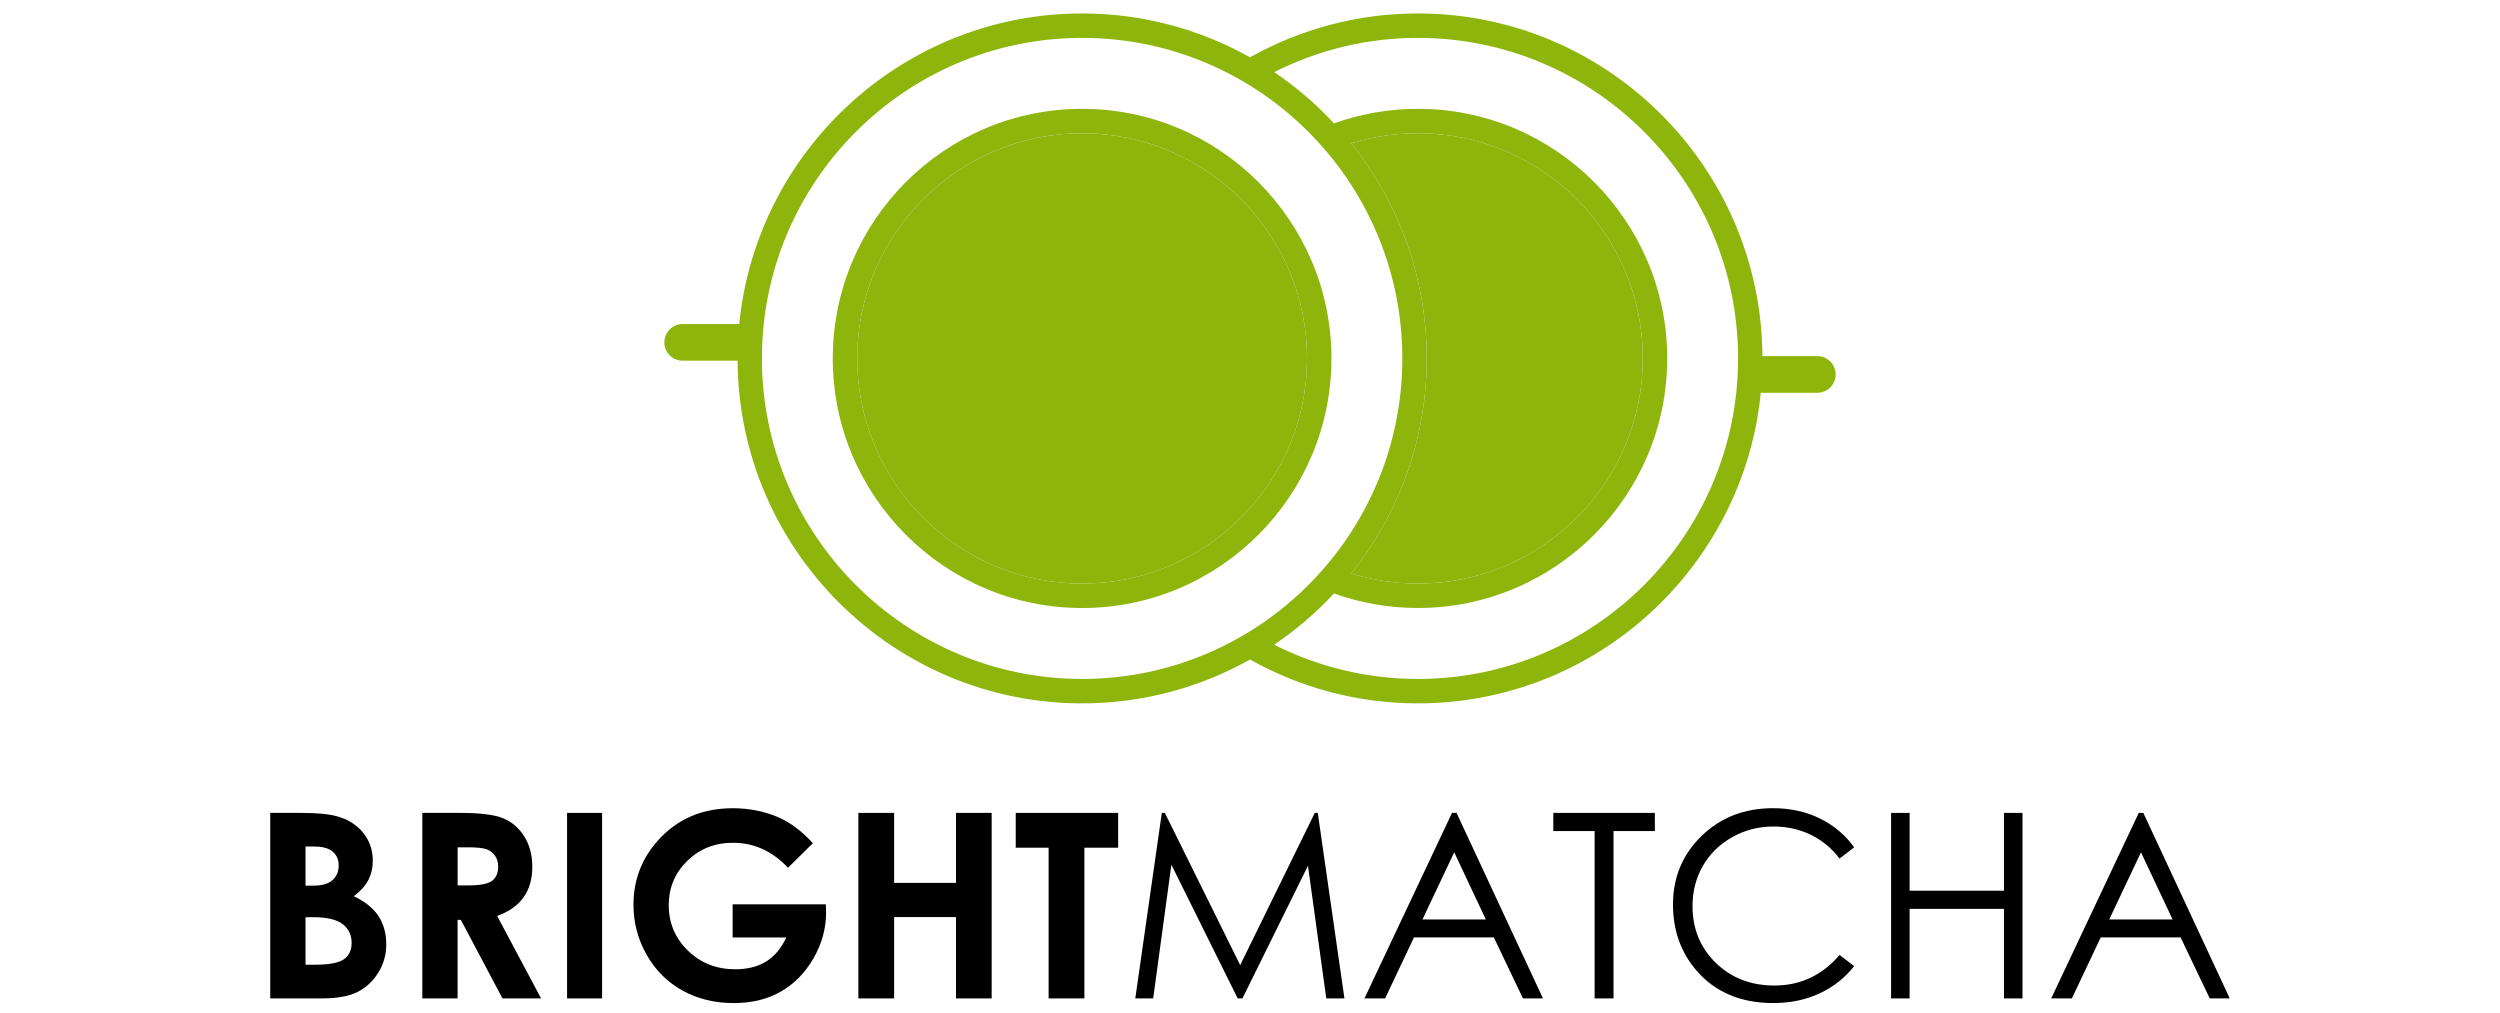 <svg overflow="hidden" xml:space="preserve" xmlns:xlink="http://www.w3.org/1999/xlink" xmlns="http://www.w3.org/2000/svg" height="244" width="602"><g><g><g><g><path transform="matrix(1 0 0 1.001 0 -178.912)" fill-opacity="1" fill-rule="nonzero" fill="#8DB50C" d="M260.573 210.793C230.707 210.793 206.411 235.09 206.411 264.955 206.411 294.82 230.707 319.117 260.573 319.117 290.438 319.117 314.735 294.82 314.735 264.955 314.735 235.09 290.438 210.793 260.573 210.793Z"></path><path transform="matrix(1 0 0 1.001 0 -178.912)" fill-opacity="1" fill-rule="nonzero" fill="#8DB50C" d="M325.387 316.688C330.456 318.262 335.844 319.114 341.424 319.114 371.29 319.114 395.586 294.817 395.586 264.952 395.586 235.087 371.29 210.79 341.424 210.79 335.844 210.79 330.456 211.639 325.387 213.216 336.744 227.415 343.558 245.399 343.558 264.952 343.558 284.508 336.744 302.49 325.387 316.688Z"></path><path transform="matrix(1 0 0 1.001 0 -178.912)" fill-opacity="1" fill-rule="nonzero" fill="#8DB50C" d="M437.618 264.404 424.395 264.404C424.097 218.899 386.999 181.97 341.424 181.97 326.754 181.97 312.971 185.813 301 192.52 289.029 185.813 275.246 181.97 260.576 181.97 217.596 181.97 182.147 214.815 178.002 256.723 177.876 256.711 177.756 256.684 177.626 256.684L164.385 256.684C161.95 256.684 159.975 258.658 159.975 261.093 159.975 263.529 161.95 265.503 164.385 265.503L177.608 265.503C177.906 311.008 215.004 347.938 260.579 347.938 275.249 347.938 289.032 344.094 301.003 337.388 312.974 344.094 326.757 347.938 341.427 347.938 384.407 347.938 419.856 315.093 424.001 273.185 424.127 273.197 424.247 273.224 424.377 273.224L437.618 273.224C440.053 273.224 442.028 271.249 442.028 268.814 442.028 266.379 440.053 264.404 437.618 264.404ZM260.573 342.059C218.056 342.059 183.469 307.468 183.469 264.952 183.469 222.436 218.059 187.848 260.573 187.848 303.089 187.848 337.68 222.439 337.68 264.952 337.68 307.468 303.092 342.059 260.573 342.059ZM325.387 213.216C330.456 211.642 335.844 210.79 341.424 210.79 371.29 210.79 395.586 235.087 395.586 264.952 395.586 294.817 371.29 319.114 341.424 319.114 335.844 319.114 330.456 318.265 325.387 316.688 336.744 302.49 343.558 284.505 343.558 264.952 343.558 245.399 336.744 227.415 325.387 213.216ZM341.424 342.059C328.984 342.059 317.233 339.079 306.815 333.824 312.086 330.272 316.917 326.124 321.239 321.492 327.551 323.753 334.345 324.993 341.424 324.993 374.531 324.993 401.465 298.059 401.465 264.952 401.465 231.845 374.531 204.912 341.424 204.912 334.345 204.912 327.551 206.152 321.239 208.412 316.92 203.78 312.089 199.629 306.815 196.08 317.23 190.825 328.981 187.845 341.424 187.845 383.941 187.845 418.531 222.436 418.531 264.949 418.531 307.468 383.941 342.059 341.424 342.059Z"></path><path transform="matrix(1 0 0 1.001 0 -178.912)" fill-opacity="1" fill-rule="nonzero" fill="#8DB50C" d="M260.573 204.915C227.466 204.915 200.532 231.848 200.532 264.955 200.532 298.062 227.466 324.996 260.573 324.996 293.68 324.996 320.613 298.062 320.613 264.955 320.613 231.848 293.68 204.915 260.573 204.915ZM260.573 319.114C230.707 319.114 206.411 294.817 206.411 264.952 206.411 235.087 230.707 210.79 260.573 210.79 290.438 210.79 314.735 235.087 314.735 264.952 314.735 294.817 290.438 319.114 260.573 319.114Z"></path><path transform="matrix(1 0 0 1.001 0 -178.912)" fill-opacity="1" fill-rule="nonzero" fill="#000000" d="M65.076 418.908 65.076 374.278 72.093 374.278C76.162 374.278 79.139 374.54 81.023 375.067 83.696 375.774 85.824 377.09 87.401 379.01 88.982 380.931 89.77 383.197 89.77 385.807 89.77 387.504 89.409 389.046 88.693 390.433 87.973 391.818 86.805 393.118 85.189 394.331 87.901 395.604 89.882 397.197 91.137 399.108 92.389 401.019 93.015 403.28 93.015 405.889 93.015 408.397 92.368 410.681 91.071 412.746 89.773 414.808 88.106 416.352 86.059 417.373 84.015 418.396 81.189 418.905 77.586 418.905L65.076 418.905ZM73.57 382.381 73.57 391.785 75.431 391.785C77.501 391.785 79.037 391.351 80.045 390.481 81.047 389.611 81.553 388.428 81.553 386.929 81.553 385.536 81.074 384.428 80.12 383.609 79.166 382.791 77.715 382.381 75.768 382.381L73.57 382.381ZM73.57 399.37 73.57 410.808 75.701 410.808C79.229 410.808 81.61 410.362 82.835 409.474 84.063 408.583 84.674 407.289 84.674 405.591 84.674 403.671 83.955 402.151 82.516 401.04 81.074 399.93 78.684 399.37 75.337 399.37L73.57 399.37Z"></path><path transform="matrix(1 0 0 1.001 0 -178.912)" fill-opacity="1" fill-rule="nonzero" fill="#000000" d="M101.693 374.281 110.693 374.281C115.623 374.281 119.133 374.721 121.222 375.603 123.314 376.482 124.996 377.945 126.27 379.988 127.543 382.032 128.178 384.449 128.178 387.24 128.178 390.171 127.477 392.627 126.071 394.596 124.665 396.568 122.546 398.06 119.717 399.069L130.288 418.911 121.002 418.911 110.967 400.011 110.19 400.011 110.19 418.911 101.696 418.911 101.696 374.281ZM110.19 391.724 112.851 391.724C115.554 391.724 117.414 391.369 118.431 390.659 119.449 389.949 119.961 388.772 119.961 387.125 119.961 386.153 119.708 385.304 119.205 384.585 118.702 383.865 118.025 383.348 117.179 383.032 116.333 382.718 114.78 382.559 112.52 382.559L110.193 382.559 110.193 391.724Z"></path><path transform="matrix(1 0 0 1.001 0 -178.912)" fill-opacity="1" fill-rule="nonzero" fill="#000000" d="M136.552 374.281 144.986 374.281 144.986 418.911 136.552 418.911 136.552 374.281Z"></path><path transform="matrix(1 0 0 1.001 0 -178.912)" fill-opacity="1" fill-rule="nonzero" fill="#000000" d="M195.74 381.563 189.759 387.477C185.973 383.474 181.56 381.472 176.518 381.472 172.124 381.472 168.446 382.929 165.481 385.84 162.516 388.751 161.032 392.293 161.032 396.459 161.032 400.766 162.57 404.418 165.649 407.41 168.726 410.404 172.524 411.9 177.039 411.9 179.977 411.9 182.448 411.283 184.465 410.049 186.479 408.815 188.104 406.886 189.338 404.255L176.416 404.255 176.416 396.276 198.865 396.276 198.925 398.157C198.925 402.061 197.914 405.76 195.891 409.261 193.868 412.758 191.249 415.431 188.035 417.27 184.82 419.109 181.045 420.03 176.72 420.03 172.088 420.03 167.958 419.025 164.328 417.011 160.698 414.998 157.823 412.132 155.71 408.412 153.597 404.691 152.541 400.676 152.541 396.369 152.541 390.463 154.494 385.325 158.398 380.958 163.031 375.759 169.057 373.159 176.479 373.159 180.362 373.159 183.992 373.878 187.372 375.314 190.217 376.527 193.01 378.61 195.74 381.563Z"></path><path transform="matrix(1 0 0 1.001 0 -178.912)" fill-opacity="1" fill-rule="nonzero" fill="#000000" d="M206.694 374.281 215.308 374.281 215.308 391.119 230.205 391.119 230.205 374.281 238.792 374.281 238.792 418.911 230.205 418.911 230.205 399.343 215.308 399.343 215.308 418.911 206.694 418.911 206.694 374.281Z"></path><path transform="matrix(1 0 0 1.001 0 -178.912)" fill-opacity="1" fill-rule="nonzero" fill="#000000" d="M244.587 374.281 269.251 374.281 269.251 382.655 261.121 382.655 261.121 418.908 252.503 418.908 252.503 382.655 244.587 382.655 244.587 374.281Z"></path><path transform="matrix(1 0 0 1.001 0 -178.912)" fill-opacity="1" fill-rule="nonzero" fill="#000000" d="M273.377 418.908 279.767 374.278 280.493 374.278 298.637 410.898 316.604 374.278 317.32 374.278 323.741 418.908 319.367 418.908 314.957 386.993 299.179 418.908 298.038 418.908 282.07 386.749 277.688 418.908 273.377 418.908Z"></path><path transform="matrix(1 0 0 1.001 0 -178.912)" fill-opacity="1" fill-rule="nonzero" fill="#000000" d="M350.737 374.281 371.551 418.911 366.732 418.911 359.713 404.228 340.488 404.228 333.535 418.911 328.56 418.911 349.645 374.281 350.737 374.281ZM350.174 383.763 342.529 399.918 357.787 399.918 350.174 383.763Z"></path><path transform="matrix(1 0 0 1.001 0 -178.912)" fill-opacity="1" fill-rule="nonzero" fill="#000000" d="M374.038 378.652 374.038 374.281 398.488 374.281 398.488 378.652 388.537 378.652 388.537 418.911 383.986 418.911 383.986 378.652 374.038 378.652Z"></path><path transform="matrix(1 0 0 1.001 0 -178.912)" fill-opacity="1" fill-rule="nonzero" fill="#000000" d="M446.485 382.565 442.967 385.265C441.025 382.737 438.692 380.819 435.974 379.516 433.253 378.21 430.264 377.556 427.008 377.556 423.447 377.556 420.154 378.411 417.117 380.121 414.083 381.831 411.732 384.127 410.064 387.008 408.394 389.888 407.56 393.13 407.56 396.73 407.56 402.172 409.426 406.711 413.156 410.35 416.885 413.989 421.593 415.81 427.279 415.81 433.527 415.81 438.756 413.363 442.964 408.466L446.482 411.136C444.258 413.968 441.483 416.157 438.154 417.707 434.825 419.254 431.11 420.027 427.005 420.027 419.197 420.027 413.038 417.43 408.529 412.232 404.746 407.843 402.855 402.542 402.855 396.333 402.855 389.801 405.146 384.305 409.727 379.844 414.308 375.383 420.046 373.153 426.944 373.153 431.11 373.153 434.873 373.977 438.232 375.627 441.591 377.279 444.339 379.591 446.485 382.565Z"></path><path transform="matrix(1 0 0 1.001 0 -178.912)" fill-opacity="1" fill-rule="nonzero" fill="#000000" d="M455.374 374.281 459.835 374.281 459.835 393.001 482.557 393.001 482.557 374.281 487.018 374.281 487.018 418.911 482.557 418.911 482.557 397.371 459.835 397.371 459.835 418.911 455.374 418.911 455.374 374.281Z"></path><path transform="matrix(1 0 0 1.001 0 -178.912)" fill-opacity="1" fill-rule="nonzero" fill="#000000" d="M516.11 374.281 536.924 418.911 532.105 418.911 525.085 404.228 505.861 404.228 498.908 418.911 493.932 418.911 515.017 374.281 516.11 374.281ZM515.547 383.763 507.901 399.918 523.159 399.918 515.547 383.763Z"></path></g></g></g></g></svg>